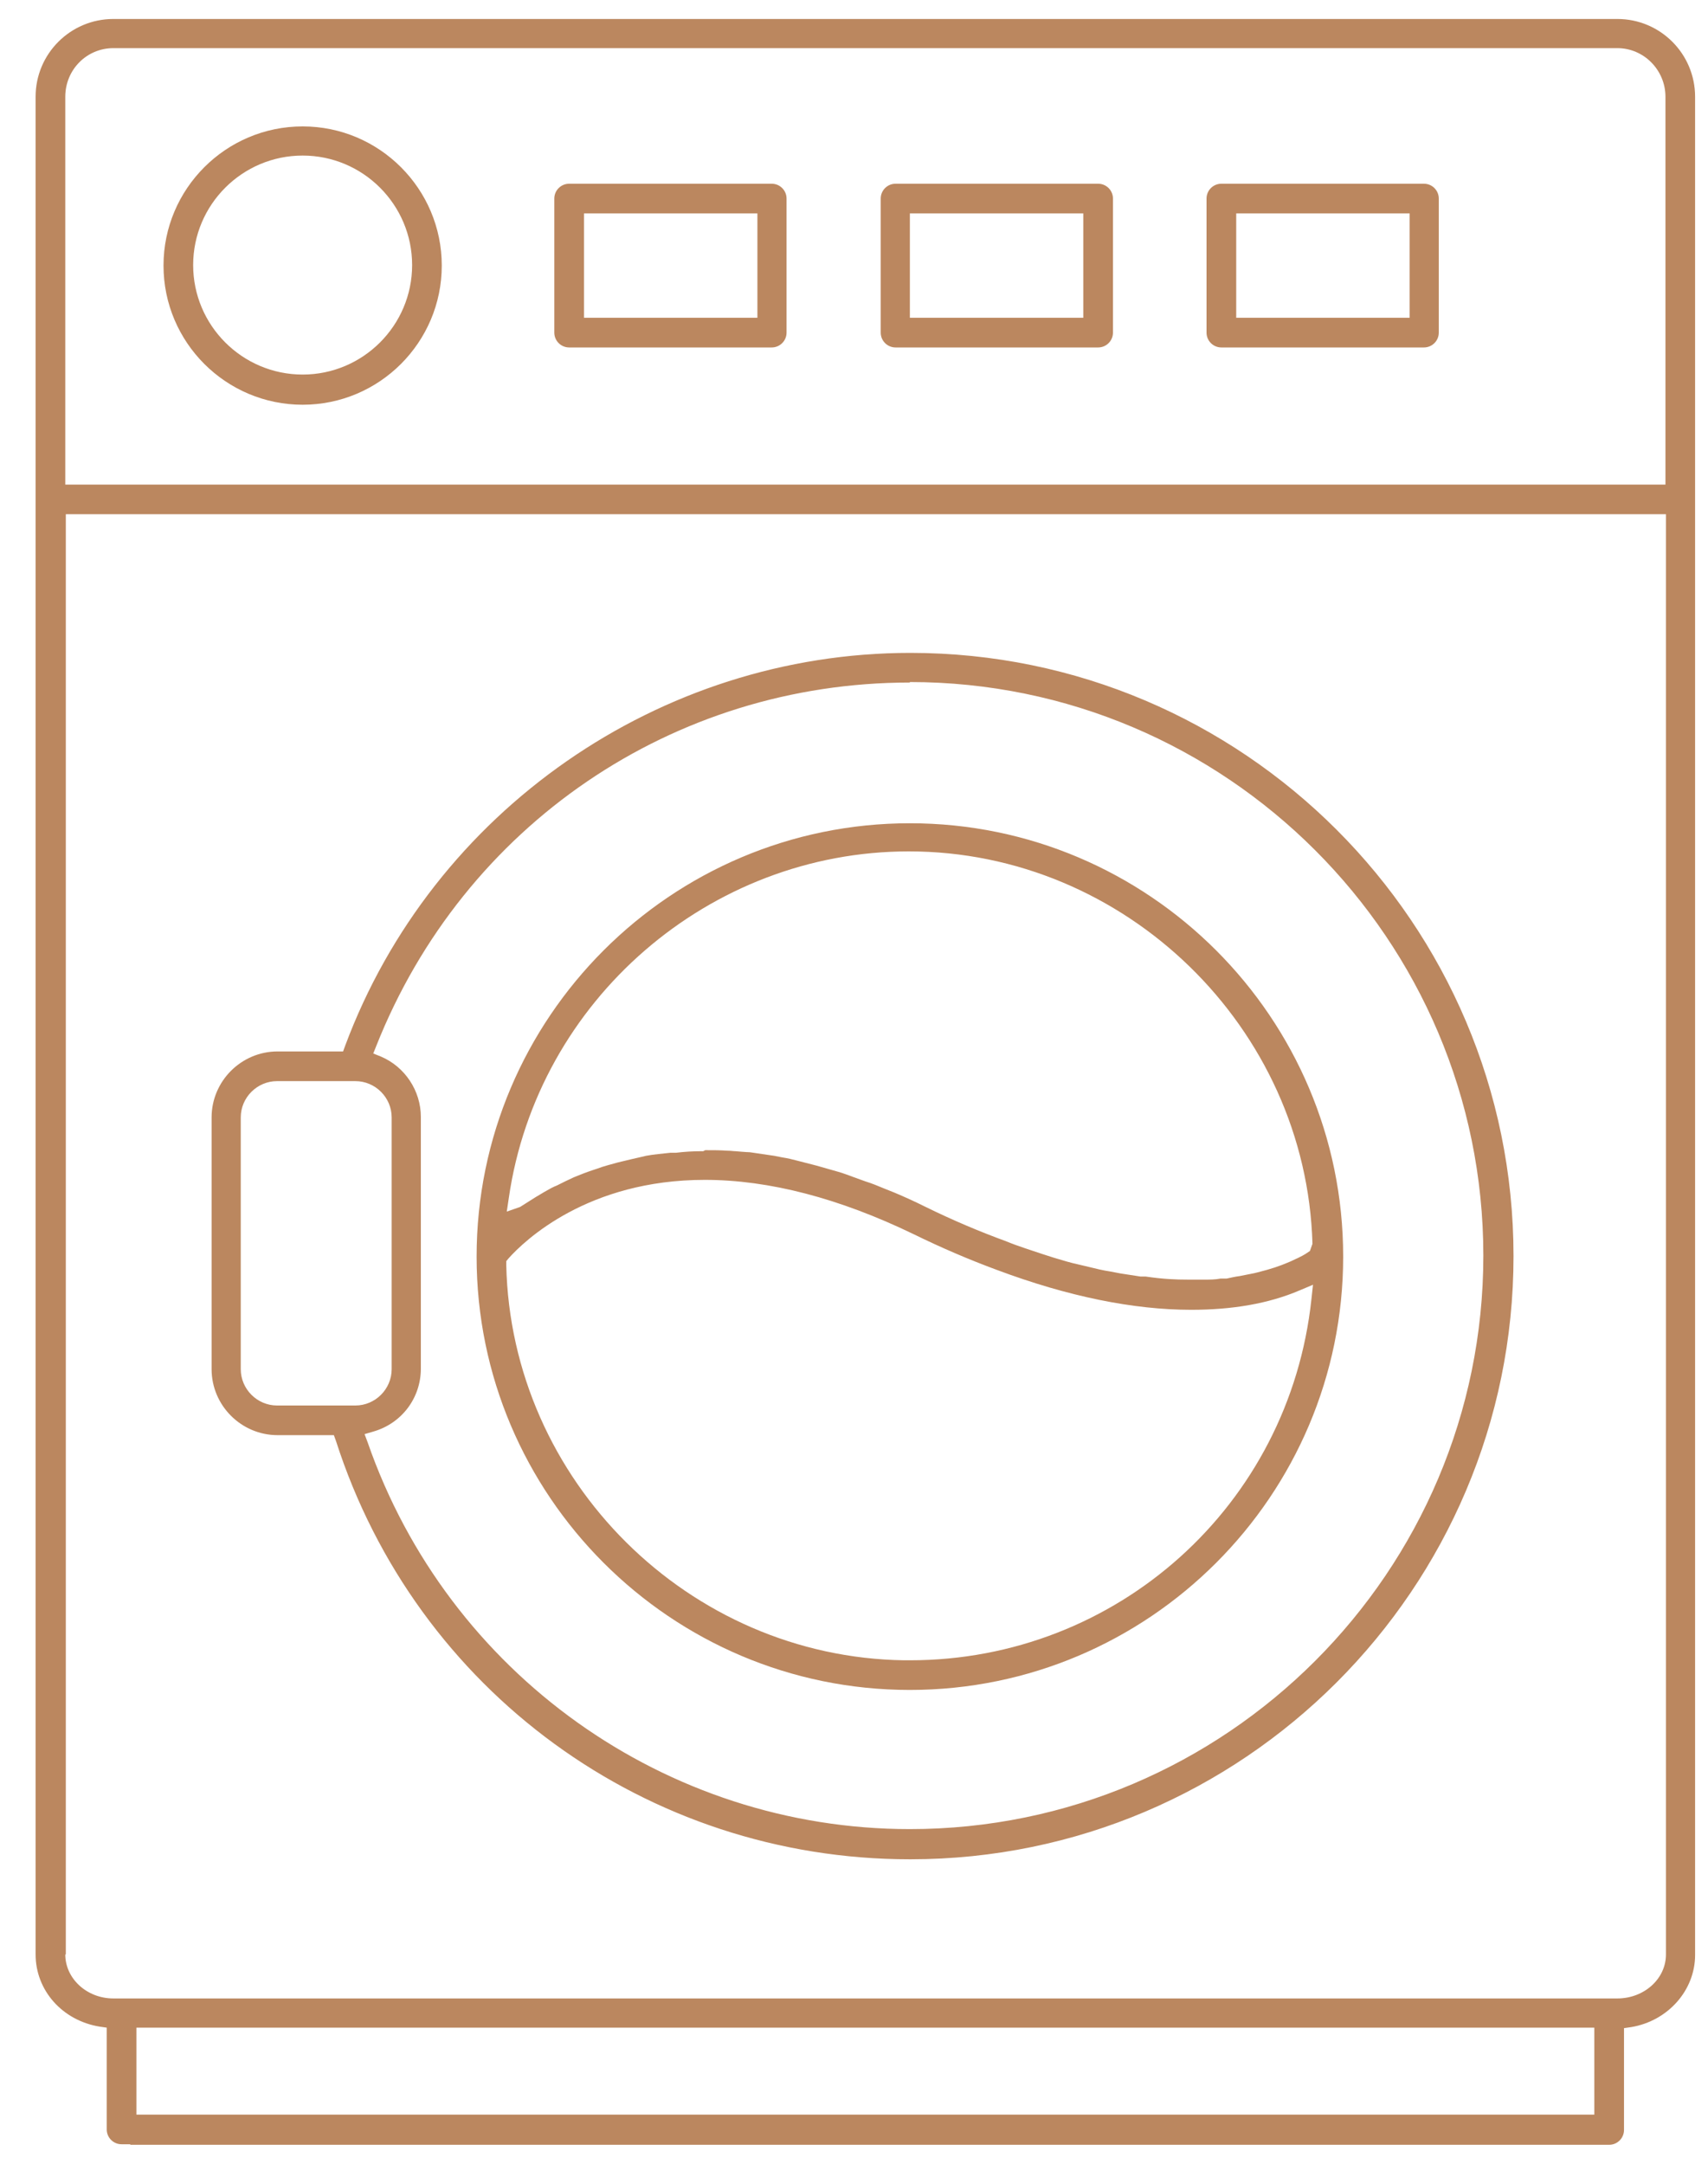 <svg width="45" height="57" viewBox="0 0 45 57" fill="none" xmlns="http://www.w3.org/2000/svg">
<g id="Group 24">
<path id="Vector" d="M18.581 30.299C18.783 30.299 18.972 30.299 19.161 30.313C19.255 30.313 19.323 30.326 19.376 30.326C19.376 30.326 19.673 30.353 19.754 30.353L20.401 30.448L20.603 30.488C20.778 30.515 20.872 30.542 20.98 30.569L21.506 30.704L22.072 30.865C22.22 30.906 22.355 30.96 22.503 31.014L22.8 31.121C22.975 31.175 23.137 31.243 23.298 31.31L23.568 31.418C23.824 31.526 24.093 31.647 24.363 31.782C25.104 32.146 25.805 32.442 26.506 32.698C26.83 32.833 27.153 32.928 27.463 33.035L27.759 33.13C28.029 33.211 28.204 33.264 28.393 33.305L28.676 33.372C28.892 33.426 29.067 33.467 29.242 33.493L29.525 33.547C29.7 33.574 29.875 33.601 30.051 33.628H30.186C30.644 33.696 30.981 33.709 31.304 33.709H31.587H31.722C31.87 33.709 32.019 33.709 32.153 33.682H32.315C32.436 33.655 32.558 33.628 32.665 33.615L32.8 33.588C32.922 33.561 33.029 33.547 33.124 33.52C33.501 33.426 33.73 33.345 33.919 33.264C34.054 33.211 34.121 33.17 34.188 33.143C34.296 33.089 34.35 33.062 34.391 33.035L34.512 32.954L34.579 32.766C34.417 27.065 29.646 22.428 23.945 22.428C18.689 22.428 14.161 26.35 13.406 31.553L13.352 31.917L13.702 31.795L14.107 31.539C14.282 31.431 14.403 31.364 14.524 31.297C14.578 31.27 14.632 31.243 14.673 31.229C14.834 31.148 14.969 31.081 15.117 31.014C15.279 30.946 15.454 30.879 15.616 30.825L15.737 30.785C15.913 30.717 16.088 30.677 16.276 30.623C16.546 30.555 16.735 30.515 16.91 30.474L17.018 30.448C17.233 30.407 17.436 30.394 17.665 30.367H17.813C18.029 30.34 18.258 30.326 18.5 30.326H18.527L18.581 30.299ZM23.972 43.737C29.431 43.737 33.973 39.653 34.552 34.221L34.593 33.844L34.242 33.992C33.42 34.343 32.463 34.504 31.385 34.504C29.862 34.504 28.137 34.154 26.264 33.453C25.536 33.184 24.808 32.873 24.067 32.51C22.112 31.566 20.266 31.081 18.568 31.081C15.495 31.081 13.823 32.671 13.392 33.157L13.338 33.224V33.318C13.46 39.006 18.15 43.656 23.824 43.737H23.972ZM23.972 44.518C17.678 44.518 12.557 39.397 12.557 33.103C12.557 26.809 17.678 21.687 23.972 21.687C30.266 21.687 35.388 26.809 35.388 33.103C35.388 39.397 30.266 44.518 23.972 44.518Z" fill="#BB875F"/>
<path id="Vector_2" d="M7.974 4.098C6.383 4.098 5.089 5.392 5.089 6.983C5.089 8.573 6.383 9.867 7.974 9.867C9.564 9.867 10.858 8.573 10.858 6.983C10.858 5.392 9.564 4.098 7.974 4.098ZM7.974 10.662C5.952 10.662 4.308 9.018 4.308 6.996C4.308 4.974 5.952 3.33 7.974 3.33C9.995 3.33 11.639 4.974 11.639 6.996C11.639 9.018 9.995 10.662 7.974 10.662Z" fill="#BB875F"/>
<path id="Vector_3" d="M15.386 8.371H19.955V5.622H15.386V8.371ZM14.995 9.153C14.78 9.153 14.604 8.978 14.604 8.762V5.231C14.604 5.015 14.78 4.84 14.995 4.84H20.332C20.548 4.84 20.723 5.015 20.723 5.231V8.762C20.723 8.978 20.548 9.153 20.332 9.153H14.995Z" fill="#BB875F"/>
<path id="Vector_4" d="M23.972 8.371H28.541V5.622H23.972V8.371ZM23.595 9.153C23.379 9.153 23.204 8.978 23.204 8.762V5.231C23.204 5.015 23.379 4.84 23.595 4.84H28.932C29.148 4.84 29.323 5.015 29.323 5.231V8.762C29.323 8.978 29.148 9.153 28.932 9.153H23.595Z" fill="#BB875F"/>
<path id="Vector_5" d="M32.57 8.371H37.139V5.622H32.57V8.371ZM32.179 9.153C31.963 9.153 31.788 8.978 31.788 8.762V5.231C31.788 5.015 31.963 4.84 32.179 4.84H37.516C37.732 4.84 37.907 5.015 37.907 5.231V8.762C37.907 8.978 37.732 9.153 37.516 9.153H32.179Z" fill="#BB875F"/>
<path id="Vector_6" d="M7.3 28.48C6.775 28.48 6.343 28.911 6.343 29.436V36.068C6.343 36.593 6.775 37.025 7.3 37.025H9.362C9.888 37.025 10.319 36.593 10.319 36.068V29.436C10.319 28.911 9.888 28.48 9.362 28.48H7.3ZM23.972 17.98C17.732 17.98 12.22 21.741 9.915 27.55L9.834 27.752L10.036 27.833C10.67 28.102 11.088 28.736 11.088 29.423V36.054C11.088 36.822 10.589 37.496 9.834 37.712L9.605 37.779L9.686 37.995C11.802 44.087 17.543 48.184 23.972 48.184C32.301 48.184 39.081 41.405 39.081 33.075C39.081 24.746 32.301 17.967 23.972 17.967M23.972 48.979C17.045 48.979 10.966 44.545 8.85 37.954L8.796 37.806H7.314C6.357 37.806 5.575 37.025 5.575 36.068V29.436C5.575 28.48 6.357 27.698 7.314 27.698H9.039L9.093 27.55C11.398 21.363 17.382 17.199 23.986 17.199C32.746 17.199 39.876 24.328 39.876 33.089C39.876 41.849 32.746 48.979 23.986 48.979" fill="#BB875F"/>
<path id="Vector_7" d="M2.987 1.268C2.286 1.268 1.72 1.834 1.72 2.549V12.765H43.879V2.549C43.879 1.848 43.312 1.268 42.612 1.268H2.987ZM1.72 51.486C1.72 52.12 2.286 52.645 2.987 52.645H42.612C43.312 52.645 43.892 52.133 43.892 51.486V13.546H1.734V51.486H1.72ZM3.594 55.705H42.005V53.414H3.594V55.705ZM3.432 56.486H3.203C2.987 56.486 2.812 56.311 2.812 56.096V53.414L2.623 53.387C1.639 53.225 0.938 52.43 0.938 51.486V2.549C0.938 1.417 1.855 0.5 2.987 0.5H42.612C43.744 0.5 44.66 1.417 44.66 2.549V51.5C44.66 52.43 43.946 53.238 42.975 53.4L42.787 53.427V56.109C42.787 56.325 42.612 56.5 42.396 56.5H3.432V56.486Z" fill="#BB875F"/>
</g>
</svg>
